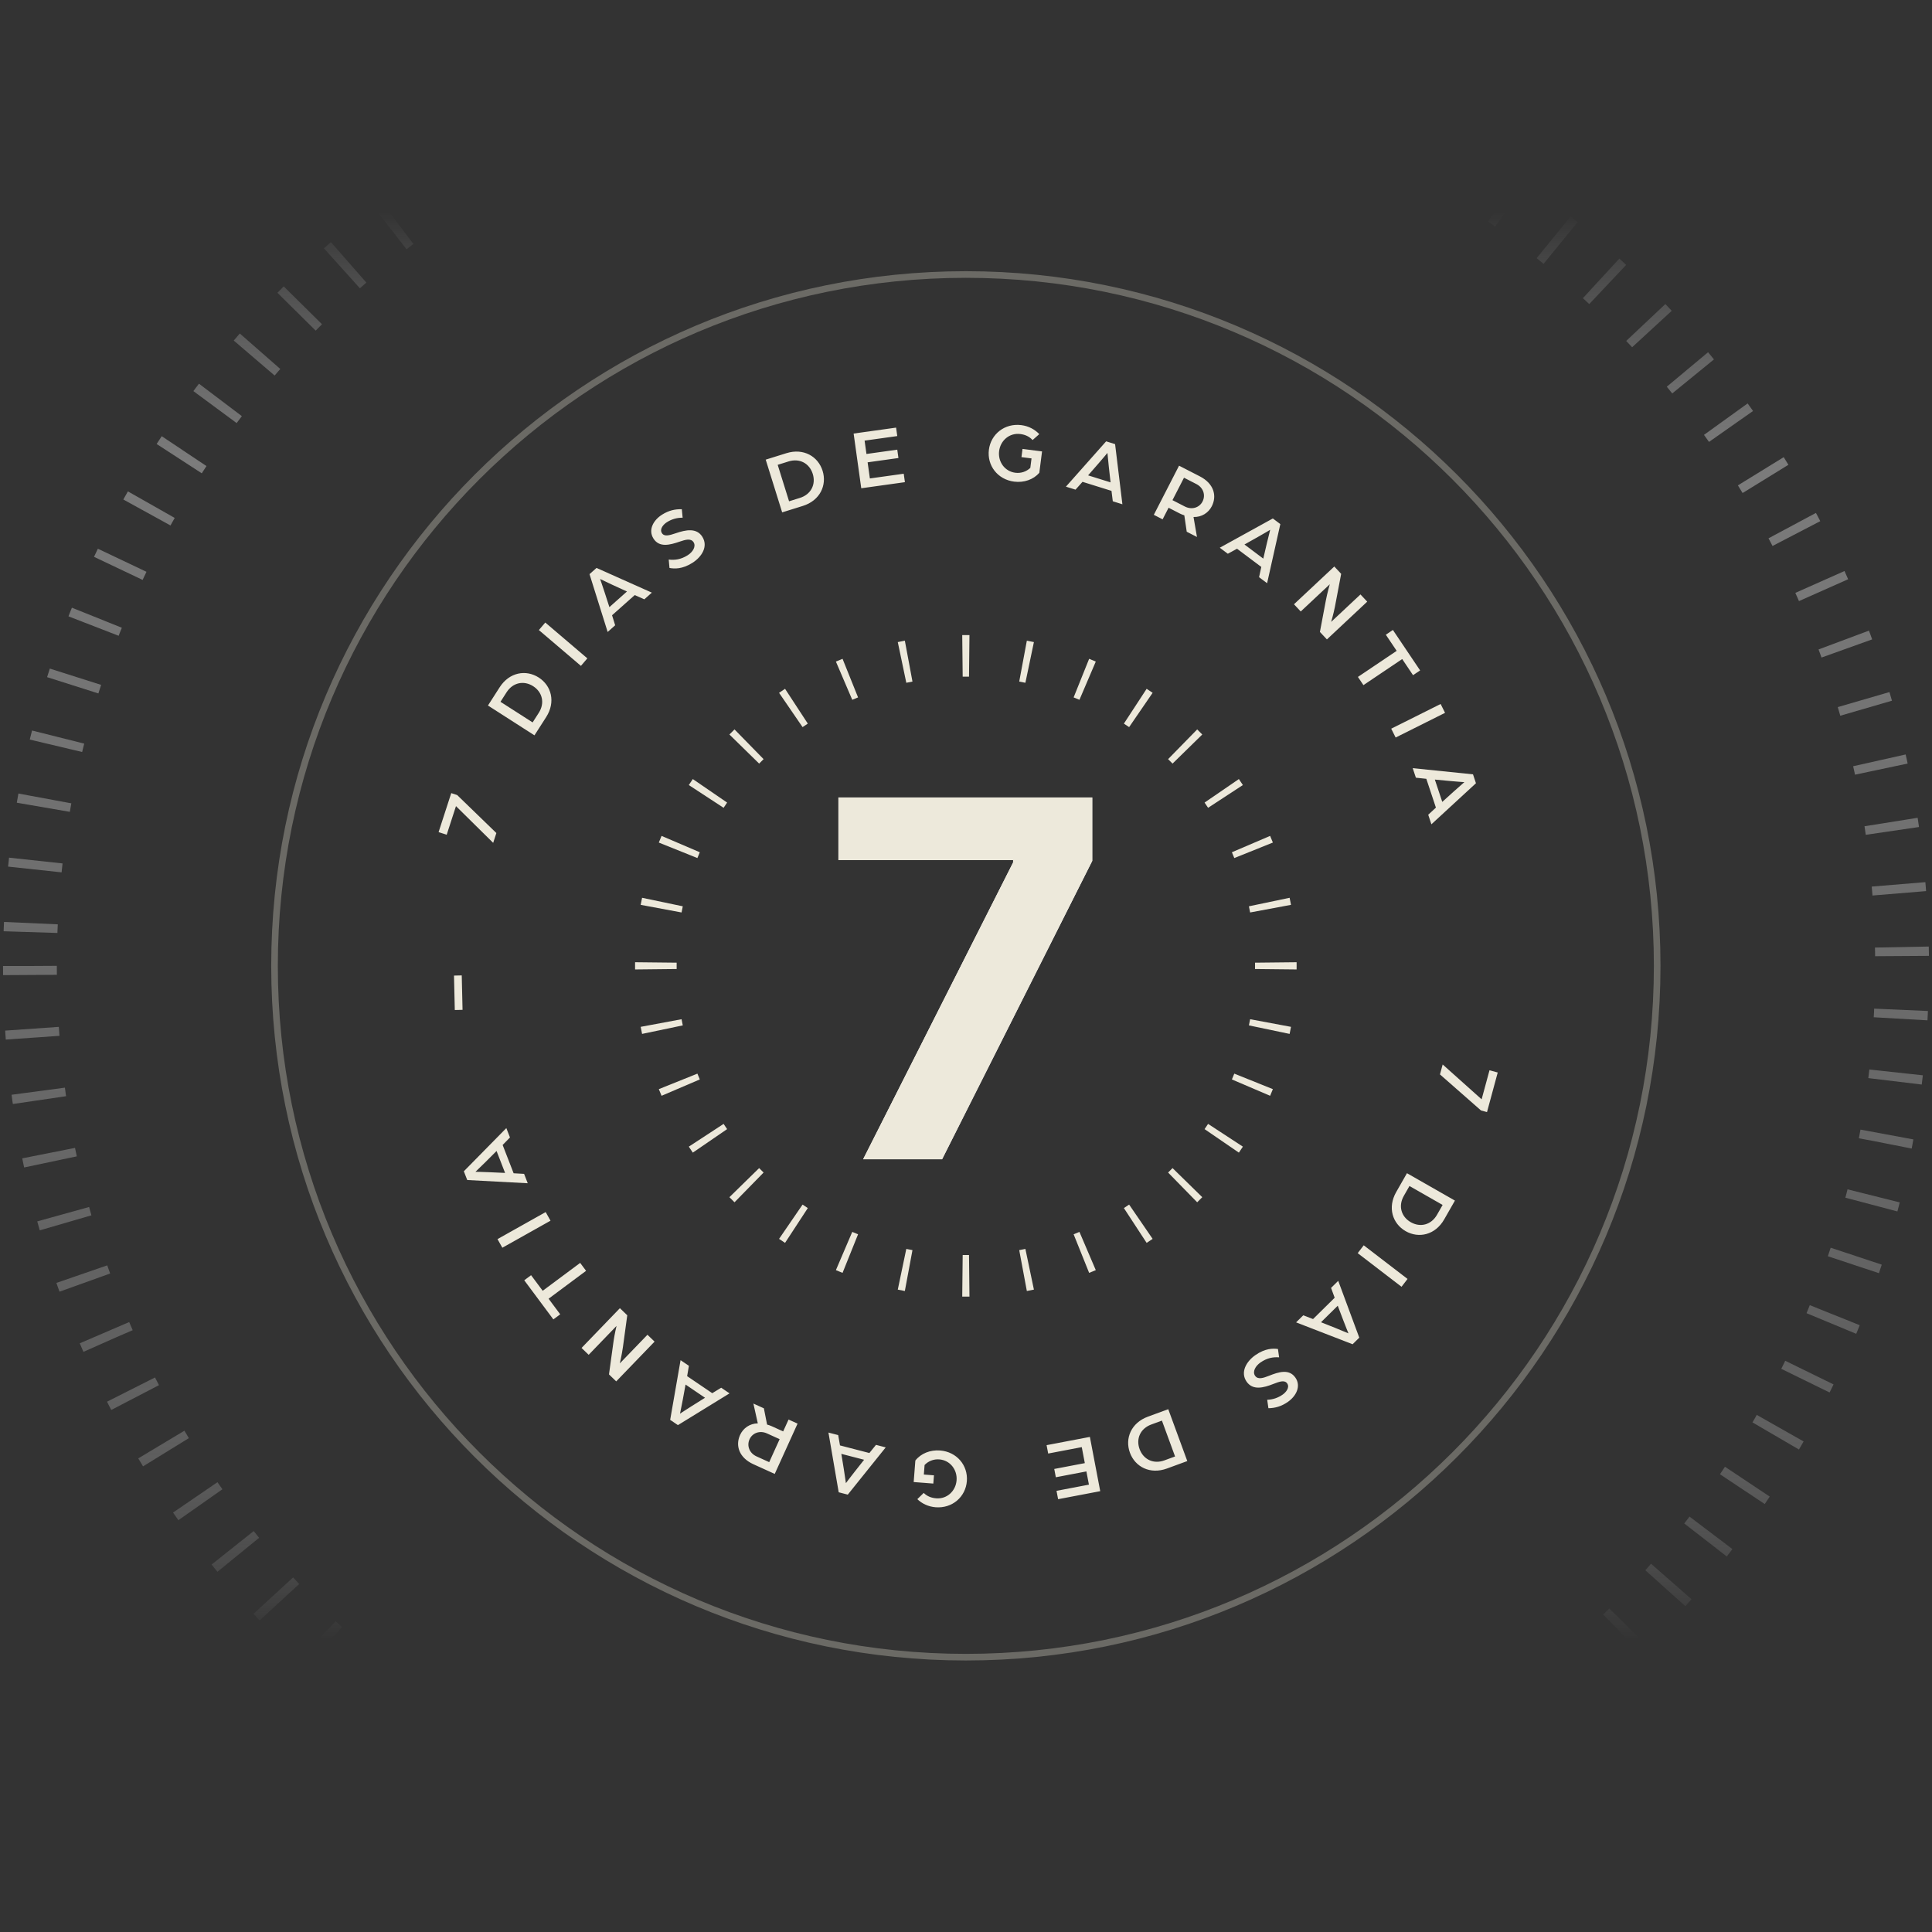 <svg xmlns="http://www.w3.org/2000/svg" width="452" height="452" viewBox="0 0 452 452" fill="none"><rect x="0" y="0" width="452" height="452" fill="#333333" stroke="none"/><path opacity="0.5" d="M7 226C7 346.95 105.05 445 226 445C346.95 445 445 346.95 445 226C445 105.05 346.95 7 226 7C105.05 7 7 105.05 7 226Z" stroke="url(#paint0_linear_65_449)" stroke-width="12.588" stroke-dasharray="2.1 12.59"></path><path fill-rule="evenodd" clip-rule="evenodd" d="M225.118 148.581C225.4 148.578 225.681 148.576 225.964 148.576C226.246 148.576 226.528 148.578 226.809 148.581L226.705 158.309C226.458 158.306 226.211 158.305 225.964 158.305C225.716 158.305 225.469 158.306 225.223 158.309L225.118 148.581ZM210.04 150.217C210.589 150.102 211.139 149.993 211.692 149.89L213.476 159.454C212.993 159.544 212.512 159.639 212.033 159.74L210.04 150.217ZM240.235 149.89C240.788 149.993 241.338 150.102 241.887 150.217L239.895 159.74C239.415 159.639 238.934 159.544 238.452 159.454L240.235 149.89ZM195.563 154.777C196.079 154.557 196.597 154.342 197.119 154.132L200.747 163.159C200.291 163.342 199.838 163.53 199.388 163.723L195.563 154.777ZM254.808 154.132C255.33 154.342 255.849 154.557 256.364 154.777L252.54 163.723C252.089 163.53 251.636 163.342 251.18 163.159L254.808 154.132ZM268.263 161.149C268.733 161.457 269.2 161.769 269.663 162.086L264.163 170.111C263.758 169.834 263.35 169.561 262.939 169.292L268.263 161.149ZM182.265 162.086C182.728 161.769 183.194 161.457 183.665 161.149L188.989 169.292C188.578 169.561 188.169 169.834 187.765 170.111L182.265 162.086ZM170.65 171.841C171.043 171.44 171.44 171.043 171.841 170.65L178.645 177.604C178.294 177.947 177.947 178.295 177.603 178.646L170.65 171.841ZM280.086 170.65C280.488 171.043 280.885 171.44 281.277 171.841L274.324 178.646C273.98 178.295 273.633 177.947 273.282 177.604L280.086 170.65ZM289.841 182.265C290.159 182.728 290.471 183.195 290.778 183.665L282.636 188.989C282.367 188.578 282.094 188.17 281.816 187.765L289.841 182.265ZM161.149 183.665C161.456 183.195 161.769 182.728 162.086 182.265L170.111 187.765C169.834 188.17 169.56 188.578 169.291 188.989L161.149 183.665ZM297.15 195.563C297.371 196.079 297.586 196.598 297.796 197.119L288.769 200.747C288.586 200.292 288.398 199.839 288.205 199.388L297.15 195.563ZM154.132 197.119C154.341 196.598 154.556 196.079 154.777 195.563L163.722 199.388C163.53 199.839 163.342 200.292 163.159 200.747L154.132 197.119ZM301.711 210.041C301.825 210.589 301.934 211.14 302.037 211.692L292.473 213.476C292.383 212.993 292.288 212.512 292.188 212.033L301.711 210.041ZM149.89 211.692C149.993 211.14 150.102 210.589 150.217 210.041L159.739 212.033C159.639 212.512 159.544 212.993 159.454 213.476L149.89 211.692ZM148.576 225.964C148.576 225.682 148.577 225.4 148.58 225.119L158.309 225.223C158.306 225.47 158.305 225.717 158.305 225.964C158.305 226.211 158.306 226.458 158.309 226.705L148.58 226.809C148.577 226.528 148.576 226.246 148.576 225.964ZM303.347 225.119C303.35 225.4 303.351 225.682 303.351 225.964C303.351 226.246 303.35 226.528 303.347 226.809L293.619 226.705C293.621 226.458 293.623 226.211 293.623 225.964C293.623 225.717 293.621 225.47 293.619 225.223L303.347 225.119ZM150.217 241.887C150.102 241.339 149.993 240.788 149.89 240.236L159.454 238.452C159.544 238.935 159.639 239.416 159.739 239.895L150.217 241.887ZM302.037 240.236C301.934 240.788 301.825 241.339 301.711 241.887L292.188 239.895C292.288 239.416 292.383 238.935 292.473 238.452L302.037 240.236ZM154.777 256.365C154.556 255.849 154.341 255.33 154.132 254.809L163.159 251.181C163.342 251.636 163.53 252.089 163.722 252.54L154.777 256.365ZM297.796 254.809C297.586 255.33 297.371 255.849 297.15 256.365L288.205 252.54C288.398 252.089 288.586 251.636 288.769 251.181L297.796 254.809ZM162.086 269.663C161.769 269.2 161.456 268.733 161.149 268.263L169.291 262.939C169.56 263.35 169.834 263.758 170.111 264.163L162.086 269.663ZM290.778 268.263C290.471 268.733 290.158 269.2 289.841 269.663L281.816 264.163C282.094 263.758 282.367 263.35 282.636 262.939L290.778 268.263ZM171.841 281.278C171.44 280.885 171.043 280.488 170.65 280.087L177.603 273.282C177.947 273.633 178.294 273.981 178.645 274.324L171.841 281.278ZM281.277 280.087C280.885 280.488 280.488 280.885 280.086 281.278L273.282 274.324C273.633 273.981 273.98 273.633 274.324 273.282L281.277 280.087ZM183.665 290.779C183.194 290.471 182.728 290.159 182.265 289.842L187.765 281.817C188.169 282.094 188.578 282.367 188.989 282.636L183.665 290.779ZM269.663 289.842C269.2 290.159 268.733 290.471 268.263 290.779L262.939 282.636C263.35 282.367 263.758 282.094 264.163 281.817L269.663 289.842ZM197.119 297.796C196.597 297.586 196.079 297.371 195.563 297.151L199.388 288.205C199.838 288.398 200.291 288.586 200.747 288.769L197.119 297.796ZM256.364 297.151C255.849 297.371 255.33 297.586 254.808 297.796L251.18 288.769C251.636 288.586 252.089 288.398 252.54 288.205L256.364 297.151ZM211.692 302.038C211.139 301.935 210.589 301.826 210.04 301.711L212.033 292.188C212.512 292.289 212.993 292.384 213.476 292.474L211.692 302.038ZM241.887 301.711C241.338 301.826 240.788 301.935 240.235 302.038L238.452 292.474C238.934 292.384 239.415 292.289 239.895 292.188L241.887 301.711ZM225.964 303.352C225.681 303.352 225.4 303.35 225.118 303.347L225.223 293.619C225.469 293.622 225.716 293.623 225.964 293.623C226.211 293.623 226.458 293.622 226.705 293.619L226.809 303.347C226.528 303.35 226.246 303.352 225.964 303.352Z" fill="#EDE9DB"></path><path opacity="0.3" fill-rule="evenodd" clip-rule="evenodd" d="M225.966 64.997C137.067 64.997 65 137.064 65 225.963C65 314.862 137.067 386.929 225.966 386.929C314.865 386.929 386.932 314.862 386.932 225.963C386.932 137.064 314.865 64.997 225.966 64.997ZM63.452 225.963C63.452 136.209 136.212 63.449 225.966 63.449C315.72 63.449 388.48 136.209 388.48 225.963C388.48 315.717 315.72 388.477 225.966 388.477C136.212 388.477 63.452 315.717 63.452 225.963Z" fill="#EDE9DB"></path><path d="M201.938 271.207L237.022 201.783V201.205H196.152V186.576H255.535V201.411L220.409 271.207H201.938Z" fill="white"></path><path d="M201.938 271.207L237.022 201.783V201.205H196.152V186.576H255.535V201.411L220.409 271.207H201.938Z" fill="#EDE9DB"></path><path fill-rule="evenodd" clip-rule="evenodd" d="M237.258 112.678C233.38 112.182 230.886 108.887 231.357 105.208C231.824 101.548 235.07 98.967 238.948 99.462C240.669 99.682 242.096 100.468 243.142 101.567L241.577 102.955C240.8 102.112 239.849 101.689 238.702 101.542C236.189 101.221 234.067 103.041 233.75 105.514C233.434 107.987 235.031 110.282 237.543 110.603C238.889 110.775 240.154 110.314 241.047 109.463L241.33 107.247L238.976 106.946L239.221 105.027L243.791 105.611L243.152 110.616C241.784 112.191 239.573 112.974 237.258 112.678ZM199.709 101.431L201.495 114.231L211.708 112.806L211.432 110.831L203.511 111.936L202.984 108.163L210.194 107.157L209.921 105.201L202.711 106.208L202.276 103.087L209.92 102.02L209.644 100.044L199.709 101.431ZM182.991 119.872L179.141 107.535L183.977 106.026C187.994 104.772 191.4 106.781 192.452 110.151C193.503 113.521 191.844 117.109 187.827 118.363L182.991 119.872ZM184.606 117.279L187.138 116.489C189.746 115.675 190.914 113.326 190.148 110.87C189.381 108.413 187.084 107.145 184.476 107.959L181.944 108.75L184.606 117.279ZM156.628 132.873C157.779 133.089 159.608 133.185 161.986 131.684C164.145 130.322 165.756 127.866 164.308 125.573C162.967 123.447 160.47 123.938 158.087 124.758C156.569 125.268 155.41 125.599 154.856 124.722C154.228 123.727 155.285 122.635 156.01 122.178C157.14 121.464 158.333 121.113 159.705 121.119L159.517 119.139C157.952 119.089 156.461 119.417 154.892 120.407C152.868 121.684 151.589 123.954 152.877 125.995C154.25 128.171 156.729 127.502 159.034 126.708C160.317 126.275 161.639 125.865 162.267 126.861C162.895 127.856 162.066 129.157 160.885 129.903C159.249 130.935 157.802 131.07 156.45 130.909L156.628 132.873ZM142.163 147.852L137.921 134.326L139.56 132.868L152.502 138.65L150.744 140.215L148.499 139.222L143.195 143.943L143.921 146.288L142.163 147.852ZM142.571 142.042L146.683 138.382L143.353 136.86C142.088 136.278 140.398 135.459 140.398 135.459C140.398 135.459 141.016 137.204 141.446 138.557L142.571 142.042ZM126.071 147.406L135.91 155.786L137.41 154.025L127.571 145.645L126.071 147.406ZM125.038 172.037L114.16 165.059L116.895 160.795C119.167 157.253 123.067 156.603 126.039 158.509C129.01 160.415 130.046 164.231 127.774 167.773L125.038 172.037ZM124.609 169.013L126.041 166.78C127.516 164.48 126.901 161.929 124.736 160.54C122.57 159.151 119.995 159.656 118.52 161.956L117.088 164.189L124.609 169.013ZM106.68 188.597L115.382 197.188L116.127 194.892L106.955 186.003L105.571 185.553L102.609 194.678L104.506 195.294L106.68 188.597ZM108.216 236.257L106.401 236.299L106.215 228.243L108.029 228.201L108.216 236.257ZM337.519 249.038L346.633 257.191L348.475 250.395L350.4 250.917L347.891 260.176L346.485 259.796L336.888 251.367L337.519 249.038ZM329.164 274.475L340.387 280.884L337.875 285.283C335.788 288.938 331.926 289.787 328.861 288.037C325.795 286.286 324.565 282.529 326.652 278.874L329.164 274.475ZM329.748 277.473L328.433 279.777C327.078 282.15 327.823 284.665 330.058 285.941C332.292 287.217 334.837 286.58 336.192 284.208L337.508 281.904L329.748 277.473ZM329.302 299.212L319.049 291.345L317.64 293.181L327.894 301.048L329.302 299.212ZM313.085 299.658L318.009 312.951L316.447 314.491L303.227 309.374L304.903 307.722L307.195 308.599L312.253 303.615L311.409 301.31L313.085 299.658ZM312.972 305.482L309.052 309.346L312.455 310.696C313.749 311.213 315.478 311.945 315.478 311.945C315.478 311.945 314.771 310.233 314.273 308.904L312.972 305.482ZM298.983 315.603C297.823 315.441 295.991 315.433 293.687 317.045C291.596 318.509 290.104 321.038 291.659 323.261C293.1 325.319 295.571 324.71 297.912 323.778C299.404 323.196 300.546 322.811 301.141 323.66C301.815 324.624 300.812 325.765 300.109 326.256C299.015 327.023 297.84 327.431 296.469 327.49L296.751 329.459C298.317 329.434 299.791 329.036 301.31 327.972C303.271 326.6 304.441 324.272 303.057 322.294C301.582 320.187 299.138 320.972 296.873 321.876C295.612 322.369 294.311 322.841 293.636 321.877C292.962 320.913 293.728 319.573 294.872 318.773C296.457 317.663 297.896 317.459 299.254 317.556L298.983 315.603ZM273.321 329.688L277.771 341.823L273.014 343.567C269.063 345.015 265.563 343.176 264.348 339.862C263.133 336.547 264.614 332.881 268.565 331.432L273.321 329.688ZM271.836 332.357L269.345 333.271C266.78 334.211 265.728 336.615 266.614 339.031C267.5 341.446 269.856 342.6 272.421 341.66L274.912 340.746L271.836 332.357ZM257.404 348.866L254.983 336.171L244.854 338.102L245.228 340.062L253.084 338.563L253.798 342.305L246.647 343.669L247.017 345.609L254.168 344.245L254.758 347.34L247.176 348.786L247.55 350.745L257.404 348.866ZM219.933 339.347C223.831 339.648 226.487 342.814 226.201 346.512C225.916 350.191 222.804 352.931 218.906 352.63C217.176 352.496 215.711 351.783 214.612 350.738L216.105 349.273C216.923 350.076 217.895 350.451 219.048 350.54C221.573 350.736 223.602 348.812 223.795 346.326C223.987 343.841 222.277 341.628 219.752 341.433C218.4 341.328 217.159 341.853 216.31 342.747L216.138 344.974L218.504 345.157L218.355 347.086L213.761 346.731L214.15 341.7C215.437 340.059 217.607 339.167 219.933 339.347ZM198.342 349.676L207.218 338.623L204.94 338.033L203.395 339.941L196.521 338.162L196.096 335.745L193.818 335.155L196.218 349.126L198.342 349.676ZM196.834 340.138L202.163 341.517L199.895 344.391C199.01 345.502 197.905 346.987 197.905 346.987C197.905 346.987 197.644 345.127 197.423 343.752L196.834 340.138ZM186.594 333.063L181.251 344.831L176.275 342.571C172.897 341.037 172.014 338.205 173.144 335.717C173.862 334.137 175.391 333.036 177.291 333L176.261 328.371L178.713 329.484L179.462 333.285C179.813 333.379 180.193 333.508 180.556 333.673L183.226 334.885L184.488 332.106L186.594 333.063ZM182.401 336.701L179.441 335.357C177.752 334.59 176.028 335.252 175.36 336.723C174.675 338.231 175.311 339.965 176.982 340.724L179.96 342.076L182.401 336.701ZM158.604 333.412L170.678 325.985L168.731 324.664L166.635 325.942L160.759 321.956L161.171 319.537L159.223 318.216L156.788 332.181L158.604 333.412ZM160.389 323.923L164.945 327.013L161.842 328.957C160.636 329.706 159.095 330.733 159.095 330.733C159.095 330.733 159.475 328.894 159.73 327.524L160.389 323.923ZM153.14 313.877L144.169 323.18L142.475 321.546L143.546 313.769C143.758 312.228 144.243 310.202 144.243 310.202L137.723 316.964L136.057 315.358L145.028 306.055L146.751 307.716L145.743 315.111C145.481 316.992 145.009 318.976 145.009 318.976L151.475 312.271L153.14 313.877ZM128.347 303.841L137.115 297.315L135.733 295.46L126.966 301.985L124.25 298.337L122.65 299.528L129.462 308.68L131.062 307.489L128.347 303.841ZM128.796 285.586L117.526 291.912L116.393 289.895L127.663 283.569L128.796 285.586ZM109.311 276.072L123.466 276.825L122.615 274.631L120.164 274.491L117.595 267.871L119.31 266.115L118.458 263.921L108.517 274.026L109.311 276.072ZM116.173 269.279L118.165 274.411L114.507 274.247C113.089 274.177 111.238 274.147 111.238 274.147C111.238 274.147 112.596 272.85 113.584 271.867L116.173 269.279ZM258.786 103.253L249.377 113.855L251.623 114.556L253.26 112.727L260.038 114.842L260.343 117.278L262.59 117.979L260.88 103.906L258.786 103.253ZM259.823 112.853L254.568 111.213L256.975 108.454C257.913 107.389 259.09 105.96 259.09 105.96C259.09 105.96 259.259 107.83 259.412 109.215L259.823 112.853ZM269.941 120.445L275.846 108.949L280.707 111.445C284.007 113.14 284.752 116.012 283.504 118.442C282.711 119.986 281.13 121.012 279.23 120.956L280.036 125.63L277.641 124.4L277.076 120.567C276.729 120.456 276.356 120.309 276.001 120.127L273.394 118.787L271.999 121.502L269.941 120.445ZM274.305 117.013L277.197 118.499C278.847 119.346 280.601 118.768 281.339 117.331C282.096 115.858 281.544 114.095 279.912 113.257L277.002 111.762L274.305 117.013ZM297.785 121.297L285.372 128.142L287.255 129.554L289.409 128.378L295.089 132.638L294.562 135.035L296.445 136.447L299.54 122.614L297.785 121.297ZM295.552 130.691L291.148 127.388L294.339 125.593C295.579 124.903 297.167 123.95 297.167 123.95C297.167 123.95 296.7 125.769 296.381 127.125L295.552 130.691ZM302.732 141.37L312.165 132.535L313.773 134.253L312.308 141.966C312.018 143.494 311.43 145.493 311.43 145.493L318.286 139.071L319.868 140.759L310.435 149.595L308.799 147.848L310.182 140.513C310.539 138.648 311.111 136.691 311.111 136.691L304.313 143.059L302.732 141.37ZM326.758 152.269L317.69 158.371L318.982 160.29L328.05 154.188L330.588 157.961L332.243 156.848L325.874 147.383L324.219 148.496L326.758 152.269ZM325.482 170.479L337.043 164.702L338.077 166.771L326.516 172.548L325.482 170.479ZM344.613 181.159L330.511 179.715L331.254 181.948L333.695 182.208L335.937 188.944L334.139 190.615L334.882 192.848L345.306 183.24L344.613 181.159ZM337.426 187.608L335.688 182.385L339.333 182.727C340.746 182.866 342.594 182.987 342.594 182.987C342.594 182.987 341.174 184.216 340.139 185.149L337.426 187.608Z" fill="#EDE9DB"></path><defs><linearGradient id="paint0_linear_65_449" x1="226" y1="383.626" x2="226" y2="45.122" gradientUnits="userSpaceOnUse"><stop stop-color="white" stop-opacity="0"></stop><stop offset="0.197" stop-color="#8F8F8F"></stop><stop offset="0.812" stop-color="#C5C5C5"></stop><stop offset="0.987" stop-color="white" stop-opacity="0"></stop></linearGradient></defs></svg>